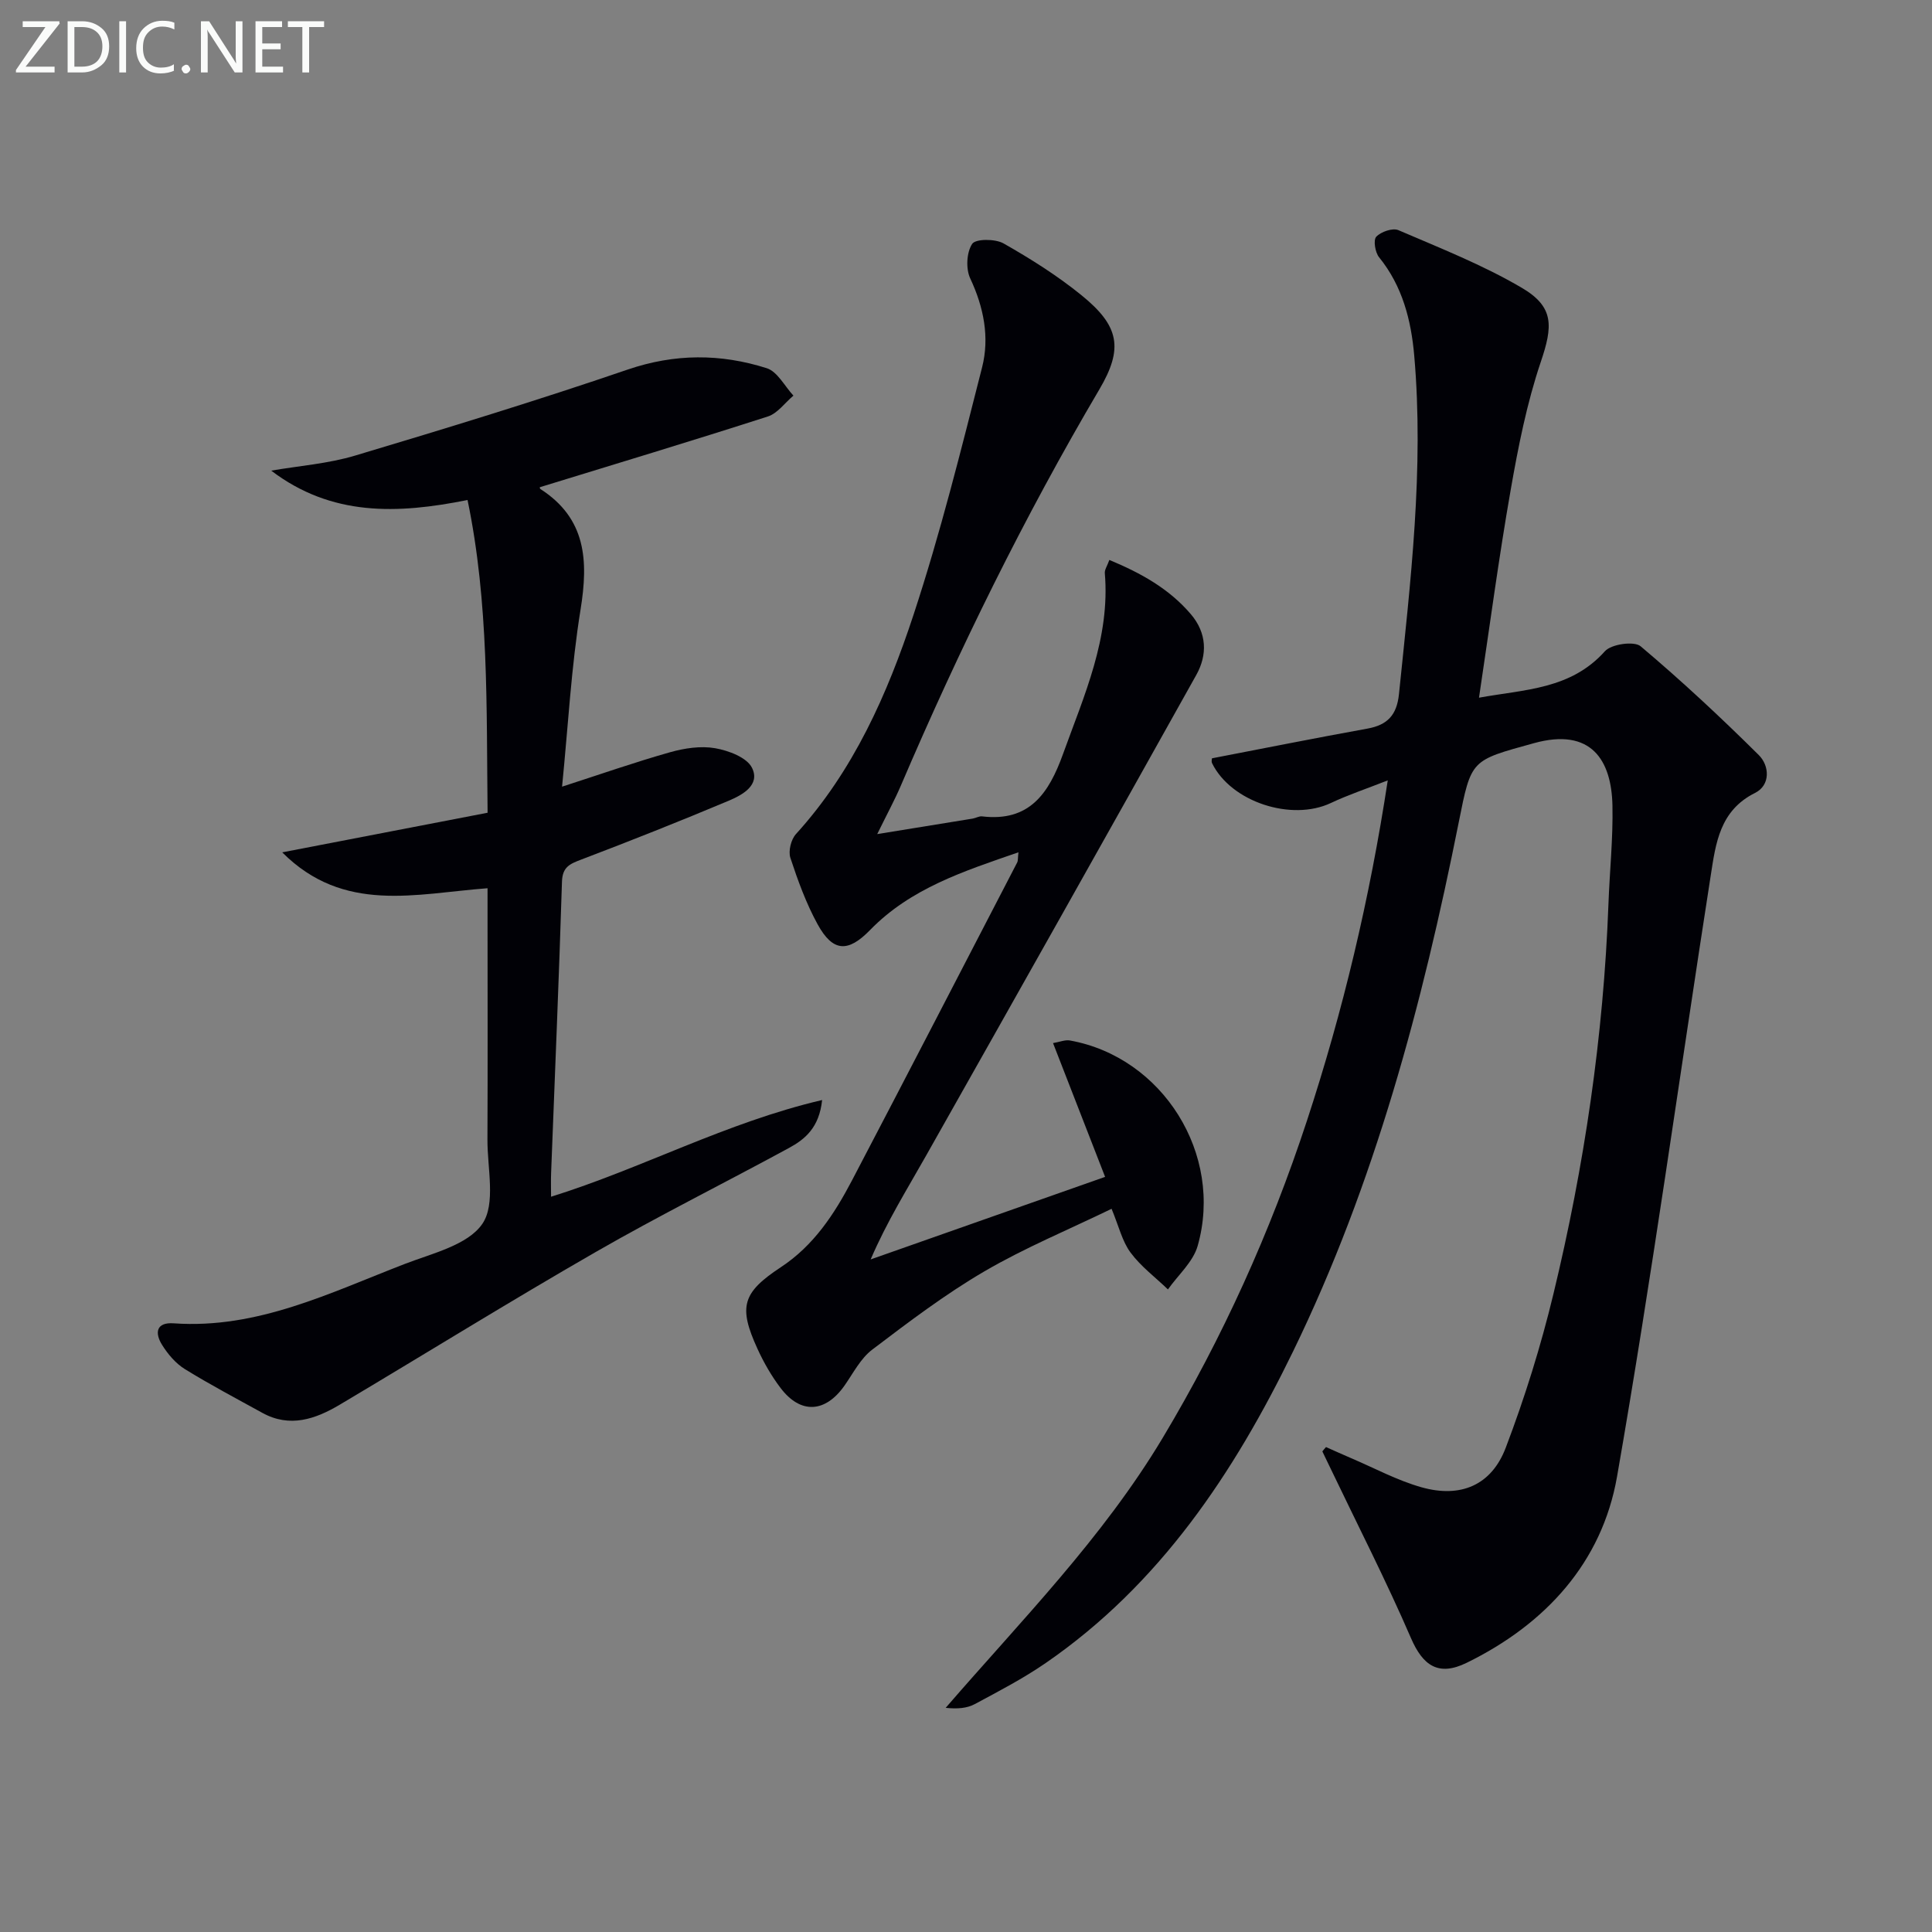<svg enable-background="new 0 0 400 400" viewBox="0 0 400 400" xmlns="http://www.w3.org/2000/svg"><rect x="0" y="0" width="400" height="400" fill="#808080" stroke="none"/><path d="m274.54 299.6c1.7.75 3.4 1.53 5.11 2.26 4.87 2.07 9.59 4.63 14.64 6.06 8.1 2.29 14.5-.4 17.46-8.19 3.94-10.36 7.26-21.02 9.86-31.79 6.41-26.52 10.38-53.43 11.4-80.73.25-6.81.97-13.62.83-20.42-.19-9.37-4.36-16.22-16.27-12.92-13.09 3.62-12.94 3.29-15.56 16.41-7.53 37.7-17.38 74.74-34.27 109.47-12.27 25.23-27.61 48.29-51.25 64.57-4.64 3.19-9.68 5.82-14.66 8.49-1.62.87-3.61 1.04-6.04.78 15.74-18.18 32.54-35.21 44.92-55.87 12.45-20.8 22.32-42.7 29.87-65.66 7.46-22.71 12.99-45.9 16.74-70.49-4.5 1.77-8.24 3.01-11.77 4.68-8.17 3.86-20.67-.22-24.6-8.23-.19-.39-.02-.96-.02-1.02 10.86-2.09 21.5-4.22 32.18-6.15 4.15-.75 6.08-2.8 6.53-7.13 2.39-23.32 5.21-46.62 3.16-70.11-.64-7.32-2.44-14.39-7.28-20.35-.82-1.01-1.22-3.58-.58-4.25.98-1.03 3.39-1.87 4.58-1.36 8.65 3.72 17.49 7.2 25.57 11.95 6.75 3.97 6.4 7.98 3.91 15.34-2.89 8.56-4.67 17.57-6.23 26.5-2.46 14.02-4.33 28.15-6.56 43.01 9.5-1.73 18.98-1.7 26.07-9.62 1.32-1.48 6.06-2.15 7.39-1.03 8.47 7.14 16.6 14.72 24.47 22.53 2.24 2.22 2.44 6.24-.78 7.84-7.33 3.65-8.14 10.47-9.17 17.09-6.47 41.49-12.18 83.11-19.4 124.46-3.11 17.78-14.81 30.56-31.14 38.55-5.82 2.85-9.05.6-11.52-5.11-5.11-11.82-10.99-23.3-16.55-34.92-.6-1.25-1.2-2.5-1.8-3.74.23-.32.5-.61.76-.9z" fill="#010106"/><path d="m116.37 162.87c7.92-2.56 15.08-5.07 22.37-7.13 2.98-.84 6.34-1.35 9.33-.83 2.78.49 6.56 1.91 7.62 4.05 1.78 3.59-2.01 5.64-4.84 6.83-10.09 4.24-20.27 8.28-30.5 12.17-2.39.91-3.91 1.53-4 4.6-.62 20.11-1.48 40.22-2.25 60.33-.06 1.49-.01 2.98-.01 4.88 18.87-5.88 36.27-15.38 56.12-20.02-.59 5.68-3.51 8.11-6.87 9.93-13.3 7.23-26.86 13.98-39.98 21.52-17.85 10.26-35.34 21.12-53.04 31.64-5.01 2.97-10.3 4.82-16 1.68-5.39-2.97-10.83-5.84-16.06-9.07-1.89-1.17-3.51-3.09-4.7-5-1.53-2.44-1.29-4.74 2.42-4.47 17.31 1.22 32.38-6.34 47.81-12.29 5.71-2.2 13.06-3.91 16.07-8.3 2.83-4.14 1.03-11.51 1.06-17.46.07-15.5.02-30.99.02-46.49 0-1.79 0-3.58 0-5.54-14.87 1.11-29.76 5.34-42.51-7.43 14.54-2.8 28.38-5.47 42.52-8.2-.25-22.04.28-43.42-4.15-64.75-14.53 2.92-28.15 3.42-40.65-6.08 5.81-1 11.79-1.44 17.39-3.12 18.89-5.65 37.75-11.42 56.4-17.8 9.78-3.34 19.27-3.32 28.8-.29 2.22.7 3.71 3.72 5.53 5.68-1.76 1.48-3.28 3.67-5.3 4.32-15.63 5.03-31.35 9.77-47.16 14.63-.02-.21-.1.27.05.37 9.51 6.1 9.98 14.82 8.34 24.96-1.93 11.91-2.57 24.05-3.83 36.68z" fill="#010106"/><path d="m210.86 176.46c-11.32 3.91-22.31 7.45-30.72 16.09-4.57 4.7-7.7 4.57-10.86-1.18-2.37-4.32-4.09-9.05-5.64-13.76-.46-1.4.13-3.8 1.15-4.92 11.92-13.11 18.93-28.97 24.34-45.39 5.54-16.82 9.83-34.06 14.2-51.24 1.58-6.2.35-12.44-2.46-18.43-.93-1.99-.76-5.38.41-7.14.71-1.07 4.76-1.07 6.48-.1 5.62 3.19 11.16 6.68 16.17 10.75 7.85 6.37 8.68 11.01 3.67 19.5-15.56 26.39-29.02 53.81-41.06 81.95-1.28 3-2.85 5.88-4.92 10.1 7.43-1.2 13.6-2.2 19.77-3.21.65-.11 1.31-.53 1.92-.46 9.82 1.18 13.83-4.75 16.76-12.87 4.39-12.18 9.81-24.05 8.67-37.49-.06-.72.5-1.49.94-2.73 6.56 2.73 12.38 5.96 16.88 11.24 3.32 3.9 3.45 8.4 1.12 12.57-18.55 33.22-37.22 66.37-55.93 99.5-3.91 6.93-8.13 13.68-11.49 21.51 16.1-5.67 32.2-11.34 48.54-17.09-3.61-9.28-7.12-18.28-10.78-27.7 1.38-.23 2.5-.72 3.5-.54 19.19 3.45 31.85 23.55 26.44 42.54-.95 3.32-4.05 6.02-6.15 9-2.62-2.52-5.62-4.76-7.75-7.64-1.72-2.32-2.41-5.41-3.92-9.05-8.9 4.32-17.95 8.06-26.33 12.95-8.13 4.75-15.71 10.5-23.23 16.21-2.41 1.83-3.93 4.87-5.74 7.45-3.97 5.64-9.09 5.95-13.23.49-1.89-2.49-3.49-5.28-4.79-8.13-3.98-8.71-3.14-11.61 4.86-16.89 6.79-4.47 11.05-10.97 14.7-17.93 11.48-21.92 22.84-43.91 34.23-65.88.18-.38.11-.92.25-2.08z" fill="#010106"/><g fill="#fafbfa"><path d="m12.4 4.8-7.1 9h6v1.2h-8v-.5l6.1-8.9h-4.7v-1.2h7.6v.4z"/><path d="m14 14v-9.6h3c1.6 0 2.9.5 4 1.4s1.6 2.2 1.6 3.8-.5 3-1.6 3.9-2.4 1.5-4 1.5h-3zm1.4-8.4v8.2h1.6c1.3 0 2.4-.4 3.1-1.1s1.1-1.8 1.1-3.1-.4-2.3-1.2-3-1.8-1-3.1-1z"/><path d="m26.1 4.4v10.6h-1.4v-10.6z"/><path d="m36.1 14.6c-.8.4-1.8.6-2.9.6-1.5 0-2.7-.5-3.6-1.4s-1.4-2.2-1.4-3.8c0-1.7.5-3.1 1.5-4.1s2.3-1.6 3.9-1.6c1 0 1.8.1 2.5.4v1.4c-.8-.4-1.6-.6-2.5-.6-1.2 0-2.1.4-2.9 1.2s-1.1 1.8-1.1 3.2c0 1.3.3 2.3 1 3s1.6 1.1 2.7 1.1c1 0 2-.2 2.7-.7v1.3z"/><path d="m37.6 14.3c0-.2.1-.5.3-.6s.4-.3.6-.3c.3 0 .5.1.6.3s.3.4.3.6-.1.4-.3.6-.4.3-.6.3c-.3 0-.5-.1-.6-.3s-.3-.4-.3-.6z"/><path d="m50.2 15h-1.6l-5.3-8.2c-.2-.2-.3-.5-.4-.7 0 .2.1.7.1 1.5v7.4h-1.4v-10.6h1.7l5.2 8.1c.2.4.4.6.4.7 0-.3-.1-.8-.1-1.5v-7.3h1.4z"/><path d="m58.6 15h-5.7v-10.6h5.5v1.2h-4.1v3.4h3.8v1.2h-3.8v3.6h4.3z"/><path d="m67.1 5.6h-3.1v9.4h-1.4v-9.4h-3v-1.2h7.5z"/></g></svg>